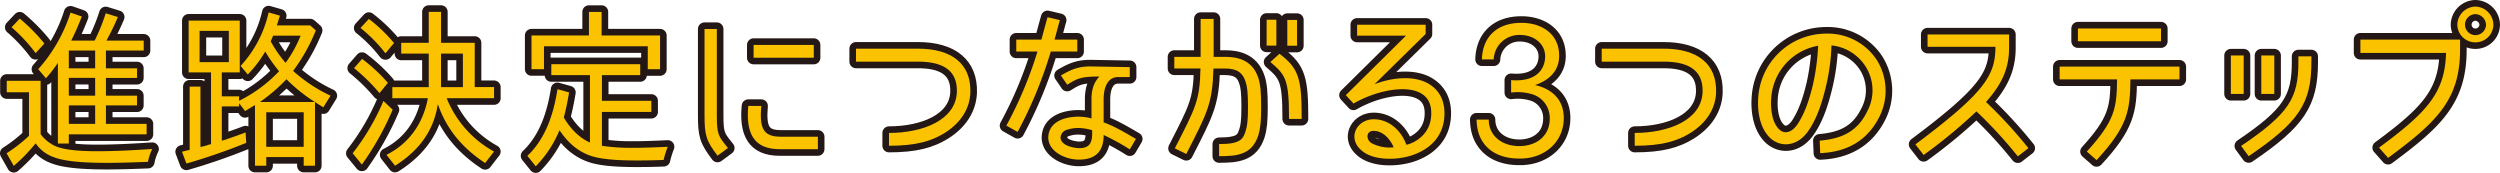 <svg xmlns="http://www.w3.org/2000/svg" width="886.741" height="61.316" viewBox="0 0 886.741 61.316">
  <g id="グループ_100593" data-name="グループ 100593" transform="translate(-1310.008 -1314.682)">
    <g id="グループ_101197" data-name="グループ 101197" transform="translate(-1315.518 2707.773)">
      <g id="グループ_101194" data-name="グループ 101194">
        <path id="パス_124632" data-name="パス 124632" d="M2644.662-1341.514c3.516,1.88,11.278,2.063,15.281,2.063,6.549,0,13.037-.365,19.586-.789a17.439,17.439,0,0,0-1.516,4.547c-4.73.183-9.581.365-14.372.365-5.094,0-14.371-.121-19.161-2.062a12.913,12.913,0,0,1-6.307-4.851,64.66,64.66,0,0,1-7.761,8l-2.547-4.487a53.485,53.485,0,0,0,8-6.246h-.061v-15.4h-7.883v-4.063h12.007v18.919A13.558,13.558,0,0,0,2644.662-1341.514Zm-15.039-41.9,2.911-3.093a63.4,63.4,0,0,1,8.732,8.853l-3.032,3.335h-.121A57.393,57.393,0,0,0,2629.623-1383.414Zm20.314,41.233h-3.881V-1370.8a44.121,44.121,0,0,1-4.244,5.458l-2.73-3.214a55.043,55.043,0,0,0,11.461-20.071l4,1.394c-1.151,2.971-2.364,5.761-3.759,8.55h8.307a67.569,67.569,0,0,0,3.942-9.7l4.305,1.334a88.285,88.285,0,0,1-4.062,8.368H2676.5v3.517h-13.4v6.306h11.036v3.4H2663.1v6.307h11.036v3.456H2663.1v6.549h14.432v3.7h-27.591Zm0-26.681h9.339v-6.306h-9.339Zm0,9.7h9.339v-6.307h-9.339Zm9.339,10.005v-6.549h-9.339v6.549Z" fill="#231815"/>
        <path id="パス_124633" data-name="パス 124633" d="M2737.251-1356.915v22.618h-4v-3.093H2719.97v3.093h-4v-21.527l-1.637.97-1.879,1.153-2.122-2.79v1.152H2704.2v12.128l.364-.061a1.552,1.552,0,0,1,.424-.121c2.486-.849,5.154-1.759,7.64-2.729l.243,3.7a213.723,213.723,0,0,1-21.223,7.337l-1.577-4.184,1.456-.364,1.273-.3v-22.436h3.82v21.405a19.529,19.529,0,0,0,3.092-.849l.728-.181h-.061v-25.408h-7.943v-18.373h18.131v18.373H2704.2v8.49h6.125v1.576a49.882,49.882,0,0,0,14.189-10.49,52.006,52.006,0,0,1-4.912-6.974,41.771,41.771,0,0,1-6.185,8.126l-2.547-3.032a41.314,41.314,0,0,0,9.945-18.981l4,1.153-1.092,3.457h11.825l2,1.758a62.5,62.5,0,0,1-8.065,14.372,53.776,53.776,0,0,0,13.28,8.792l-2.547,4.124C2739.192-1355.642,2738.222-1356.248,2737.251-1356.915Zm-40.93-25.226v11.1h10.369v-11.1Zm30.8,17.16a59.5,59.5,0,0,1-9.4,8.066h19.465A59.279,59.279,0,0,1,2727.125-1364.981Zm-7.155,11.7v12.249h13.279v-12.249Zm1.576-25.165a43.62,43.62,0,0,0,5.276,7.641,43.654,43.654,0,0,0,5.336-9.642H2722.4C2722.213-1379.9,2721.788-1378.988,2721.546-1378.443Z" fill="#231815"/>
        <path id="パス_124634" data-name="パス 124634" d="M2761.527-1357.279l3.274,3.092a101.409,101.409,0,0,1-10.915,19.465l-3.274-4A82.109,82.109,0,0,0,2761.527-1357.279Zm-10.43-11.643,2.85-3.274a57.8,57.8,0,0,1,9.156,8.489l-2.91,3.578h-.122A64.709,64.709,0,0,0,2751.1-1368.922Zm2.3-14.25,2.971-3.214a56.524,56.524,0,0,1,8.915,8.55l-2.972,3.578h-.121A53.191,53.191,0,0,0,2753.4-1383.172Zm47.359,43.842-3.153,4.062c-7.944-5.215-13.645-11.885-16.736-20.8l-.061.061-.062.364c0,.061-.06.121-.06.242a29.528,29.528,0,0,1-1.151,4.548c-2.426,7.156-7.459,12.491-13.887,16.555l-3.032-3.881c8.126-4.063,13.038-11.279,14.674-20.071H2764.68v-3.943H2777.6v-11.884h-9.764v-3.821h9.764v-10.975h4.365v10.975h11.947v15.7h6.852v3.943h-16.8A37.63,37.63,0,0,0,2800.76-1339.33Zm-11.037-34.746h-7.762v11.884h7.762Z" fill="#231815"/>
        <path id="パス_124635" data-name="パス 124635" d="M2850.31-1340.664c4.062,0,8-.183,12.066-.365a32.246,32.246,0,0,0-1.455,4.669c-3.092.123-6.306.183-9.4.183-4.61,0-12.007-.122-16.434-1.638-4.85-1.636-8.368-4.972-11.1-9.1a40.119,40.119,0,0,1-8.429,12.8l-2.972-3.7c6.488-6.124,9.339-14.977,10.673-23.648l4.123,1.151c-.484,2.911-1.091,5.944-1.88,8.914,2.3,3.821,5.277,7.095,9.279,8.854v-23.892h-13.706v-3.881h31.533v3.881h-13.583v9.1h17.524v3.941h-17.524v12.007h-.061A70.73,70.73,0,0,0,2850.31-1340.664Zm4.972-36.02h-36.808v8.126h-4.426V-1380.5h20.374v-8.368h4.488v8.368h20.738v11.946h-4.366Z" fill="#231815"/>
        <path id="パス_124636" data-name="パス 124636" d="M2883.729-1340.6l-3.7,2.729c-4-5.336-4.609-6.974-4.609-14.492v-30.441h4.367v30.441C2879.788-1345.212,2880.333-1344.849,2883.729-1340.6Zm18.616-4h13.279v4.426h-13.583c-9.277,0-12.005-5.821-11.1-15.341h4.608C2894.886-1347.82,2896.1-1344.606,2902.345-1344.606Zm-9.52-32.563h21.344v4.548h-21.344Z" fill="#231815"/>
        <path id="パス_124637" data-name="パス 124637" d="M2969.71-1360.19c-.242,5.7-3.4,10.672-9.095,14.25-4.912,3.032-10.369,4.548-19.769,4.548v-4.548c12.007,0,23.65-4.547,24.073-14.432.3-8.186-5.517-10.855-13.825-10.855h-21.951v-4.608h21.951C2963.1-1375.835,2970.074-1370.438,2969.71-1360.19Z" fill="#231815"/>
        <path id="パス_124638" data-name="パス 124638" d="M2993.513-1374.8h-7.519v-4.245h8.914c.909-3.274,1.7-6.306,2.182-7.943l4.366,1.031c-.364,1.213-1.031,3.82-1.879,6.912h8.064v4.245h-9.4a152.918,152.918,0,0,1-11.764,28.5l-4-2.243A141.562,141.562,0,0,0,2993.513-1374.8Zm23.467,17.525v7.58c3.638,1.334,6.791,3.153,11.461,5.881l-2.184,3.7a82.444,82.444,0,0,0-9.277-5.094c.06,6.063-3.153,8.731-8.793,8.731s-12.612-3.881-10.43-10.126c.971-2.669,3.821-4.487,8.066-4.972a17.879,17.879,0,0,1,6.851.485v-6.367c-.06-4.124.971-6.488,2.789-8.489-6.366,0-7.761.606-11.4,2.91l-2.244-3.275c4.063-2.425,6.731-3.274,10.794-3.214l13.643.243v3.517h-4.123C3019.041-1365.769,3016.859-1363.1,3016.98-1357.279Zm-9.1,9.581a12.794,12.794,0,0,0-3.82.606,3.059,3.059,0,0,0-2.365,2.729c.06,3.213,5.458,3.82,6.609,3.82,3.7,0,4.609-1.941,4.609-5.215v-1.152A18.591,18.591,0,0,0,3007.884-1347.7Z" fill="#231815"/>
        <path id="パス_124639" data-name="パス 124639" d="M3051.327-1368.8h-9.279v-4.123h9.339v-13.462H3056v13.462h4.123c3.82,0,9.52.788,11.7,7.4.789,2.426,1.031,5.094,1.031,10.309,0,4.973-.242,7.641-1.031,10.188-2.243,6.852-7.519,7.336-13.886,7.336v-4.3c7.519,0,8.489-1.7,9.4-4.609.546-1.637.85-3.578.85-8.611,0-5.275-.3-7.216-.85-8.853-.848-2.729-2.485-4.73-7.215-4.73h-4.184c-.364,12.613-2.244,15.827-9.642,30.319l-4.062-2C3049.689-1355.035,3051.083-1357.461,3051.327-1368.8Zm26.922-8.125h-3.456v-9.156h3.456Zm-2.122,5.821,3.214-2.911c7.095,5.276,7.883,9.156,7.883,23.1h-4.487C3082.737-1364.92,3081.584-1366.436,3076.127-1371.1Zm9.46-5.76h-3.457v-9.157h3.457Z" fill="#231815"/>
        <path id="パス_124640" data-name="パス 124640" d="M3132.413-1363.282c3.943,2.424,5.822,6.427,5.4,11.824-.485,6.185-4.245,10.794-10.794,13.219-5.761,2.123-14.917,2.3-19.04-1.941-4.427-4.244-1.152-10.611,4.851-10.611,4.972,0,9.52,3.517,11.521,9.035,2.122-.364,8.247-3.032,8.793-10.005.3-3.82-.789-6.488-3.336-8.065-5.4-3.4-16.311-1.092-24.194,3.456l-2.729-2.971,21.345-21.1h-17.343v-3.88H3131.2v3.274l-18.131,17.828C3119.255-1365.648,3127.321-1366.436,3132.413-1363.282Zm-19.707,16.614c-2.728,0-2.728,3.153-.667,4.366a13.7,13.7,0,0,0,7.823,1.455C3118.588-1343.757,3116.1-1346.668,3112.706-1346.668Z" fill="#231815"/>
        <path id="パス_124641" data-name="パス 124641" d="M3165.155-1384.991c6.972,0,13.4,3.7,13.4,11.7,0,5.093-3.214,8.55-8.55,10.369,6.367,1.456,10.188,5.458,10.188,11.7,0,8.49-6.792,14.372-15.463,14.372-1.576,0-7.762.061-11.824-4.124-2.426-2.486-3.578-5.7-3.639-9.7h4.306c0,5.579,4.487,9.4,10.854,9.4,5.882,0,10.793-3.4,10.793-9.823a8.771,8.771,0,0,0-6.609-8.672,17.9,17.9,0,0,0-7.095-.485v-4.426c9.277.788,12.067-4.245,12.067-8.429,0-4.548-4.063-7.58-8.853-7.58a9.059,9.059,0,0,0-9.4,8.671h-4.184C3151.389-1380.019,3156.483-1384.991,3165.155-1384.991Z" fill="#231815"/>
        <path id="パス_124642" data-name="パス 124642" d="M3234.218-1360.19c-.242,5.7-3.4,10.672-9.1,14.25-4.912,3.032-10.369,4.548-19.768,4.548v-4.548c12.007,0,23.649-4.547,24.073-14.432.3-8.186-5.517-10.855-13.825-10.855h-21.951v-4.608H3215.6C3227.609-1375.835,3234.581-1370.438,3234.218-1360.19Z" fill="#231815"/>
        <path id="パス_124643" data-name="パス 124643" d="M3287.879-1353.7a15.8,15.8,0,0,0-.727-15.949,16.34,16.34,0,0,0-12.007-7.337,73.062,73.062,0,0,1-2.122,15.22c-1.031,4.123-2.668,10.067-5.882,14.8-4,6.064-10.066,6.246-13.766,2.789-4-3.82-4.425-10.186-4.244-13.583a24.215,24.215,0,0,1,24.195-23.406,20.807,20.807,0,0,1,17.767,9.156,20.523,20.523,0,0,1,1.03,20.375c-4.244,8.429-11.521,12.491-20.98,12.856l-.182-4.427C3278.844-1343.878,3284.362-1346.425,3287.879-1353.7Zm-17.464-23.164a20.172,20.172,0,0,0-16.675,19.343c-.121,1.637-.121,7.458,2.849,10.309,2.184,2.122,4.912.727,6.671-2.063,2.668-4.062,4.244-9.4,5.276-13.643A80.065,80.065,0,0,0,3270.415-1376.865Z" fill="#231815"/>
        <path id="パス_124644" data-name="パス 124644" d="M3333.293-1376.5H3309.22v-4.365h28.924v4.608c0,7.276-2.364,12.794-8.186,19.344A164.362,164.362,0,0,1,3345-1340.543l-3.759,2.91a159.886,159.886,0,0,0-14.674-15.947,183.607,183.607,0,0,1-18.737,15.463l-2.912-3.76C3329.473-1360.251,3333.293-1366.375,3333.293-1376.5Z" fill="#231815"/>
        <path id="パス_124645" data-name="パス 124645" d="M3369.169-1336.3l-3.457-3.031c10.006-10.976,10.613-15.463,10.734-25.59h-20.374v-4.548h42.507v4.548h-17.4C3381.054-1353.884,3380.327-1348.365,3369.169-1336.3Zm-6.609-42.144v-4.547h29.47v4.547Z" fill="#231815"/>
        <path id="パス_124646" data-name="パス 124646" d="M3416.808-1373.409h4.548v13.643h-4.548Zm23.952,2.365v-2.062h4.61v2.062c0,14.613-4.367,21.223-22.255,33.35l-2.668-3.637C3437.425-1352.792,3440.76-1358.311,3440.76-1371.044Zm-13.158-2.365h4.608v13.643H3427.6Z" fill="#231815"/>
        <path id="パス_124647" data-name="パス 124647" d="M3498.1-1375.41c0,17.888-8.55,25.771-25.529,38.323l-3.214-3.638c16.858-12.431,23.407-19.344,23.77-33.594h-30.38v-4.73H3498.1Zm5.457-2.668a6.355,6.355,0,0,1-6.428-6.246,6.552,6.552,0,0,1,6.428-6.428,6.54,6.54,0,0,1,6.367,6.428A6.341,6.341,0,0,1,3503.56-1378.078Zm0-10.006a3.766,3.766,0,0,0-3.7,3.76,3.713,3.713,0,0,0,3.7,3.7,3.808,3.808,0,0,0,3.76-3.7A3.949,3.949,0,0,0,3503.56-1388.084Z" fill="#231815"/>
      </g>
      <g id="グループ_101195" data-name="グループ 101195">
        <path id="パス_124648" data-name="パス 124648" d="M2644.662-1341.514c3.516,1.88,11.278,2.063,15.281,2.063,6.549,0,13.037-.365,19.586-.789a17.439,17.439,0,0,0-1.516,4.547c-4.73.183-9.581.365-14.372.365-5.094,0-14.371-.121-19.161-2.062a12.913,12.913,0,0,1-6.307-4.851,64.66,64.66,0,0,1-7.761,8l-2.547-4.487a53.485,53.485,0,0,0,8-6.246h-.061v-15.4h-7.883v-4.063h12.007v18.919A13.558,13.558,0,0,0,2644.662-1341.514Zm-15.039-41.9,2.911-3.093a63.4,63.4,0,0,1,8.732,8.853l-3.032,3.335h-.121A57.393,57.393,0,0,0,2629.623-1383.414Zm20.314,41.233h-3.881V-1370.8a44.121,44.121,0,0,1-4.244,5.458l-2.73-3.214a55.043,55.043,0,0,0,11.461-20.071l4,1.394c-1.151,2.971-2.364,5.761-3.759,8.55h8.307a67.569,67.569,0,0,0,3.942-9.7l4.305,1.334a88.285,88.285,0,0,1-4.062,8.368H2676.5v3.517h-13.4v6.306h11.036v3.4H2663.1v6.307h11.036v3.456H2663.1v6.549h14.432v3.7h-27.591Zm0-26.681h9.339v-6.306h-9.339Zm0,9.7h9.339v-6.307h-9.339Zm9.339,10.005v-6.549h-9.339v6.549Z" fill="none" stroke="#231815" stroke-linecap="round" stroke-linejoin="round" stroke-width="4.679"/>
        <path id="パス_124649" data-name="パス 124649" d="M2737.251-1356.915v22.618h-4v-3.093H2719.97v3.093h-4v-21.527l-1.637.97-1.879,1.153-2.122-2.79v1.152H2704.2v12.128l.364-.061a1.552,1.552,0,0,1,.424-.121c2.486-.849,5.154-1.759,7.64-2.729l.243,3.7a213.723,213.723,0,0,1-21.223,7.337l-1.577-4.184,1.456-.364,1.273-.3v-22.436h3.82v21.405a19.529,19.529,0,0,0,3.092-.849l.728-.181h-.061v-25.408h-7.943v-18.373h18.131v18.373H2704.2v8.49h6.125v1.576a49.882,49.882,0,0,0,14.189-10.49,52.006,52.006,0,0,1-4.912-6.974,41.771,41.771,0,0,1-6.185,8.126l-2.547-3.032a41.314,41.314,0,0,0,9.945-18.981l4,1.153-1.092,3.457h11.825l2,1.758a62.5,62.5,0,0,1-8.065,14.372,53.776,53.776,0,0,0,13.28,8.792l-2.547,4.124C2739.192-1355.642,2738.222-1356.248,2737.251-1356.915Zm-40.93-25.226v11.1h10.369v-11.1Zm30.8,17.16a59.5,59.5,0,0,1-9.4,8.066h19.465A59.279,59.279,0,0,1,2727.125-1364.981Zm-7.155,11.7v12.249h13.279v-12.249Zm1.576-25.165a43.62,43.62,0,0,0,5.276,7.641,43.654,43.654,0,0,0,5.336-9.642H2722.4C2722.213-1379.9,2721.788-1378.988,2721.546-1378.443Z" fill="none" stroke="#231815" stroke-linecap="round" stroke-linejoin="round" stroke-width="4.679"/>
        <path id="パス_124650" data-name="パス 124650" d="M2761.527-1357.279l3.274,3.092a101.409,101.409,0,0,1-10.915,19.465l-3.274-4A82.109,82.109,0,0,0,2761.527-1357.279Zm-10.43-11.643,2.85-3.274a57.8,57.8,0,0,1,9.156,8.489l-2.91,3.578h-.122A64.709,64.709,0,0,0,2751.1-1368.922Zm2.3-14.25,2.971-3.214a56.524,56.524,0,0,1,8.915,8.55l-2.972,3.578h-.121A53.191,53.191,0,0,0,2753.4-1383.172Zm47.359,43.842-3.153,4.062c-7.944-5.215-13.645-11.885-16.736-20.8l-.061.061-.062.364c0,.061-.06.121-.06.242a29.528,29.528,0,0,1-1.151,4.548c-2.426,7.156-7.459,12.491-13.887,16.555l-3.032-3.881c8.126-4.063,13.038-11.279,14.674-20.071H2764.68v-3.943H2777.6v-11.884h-9.764v-3.821h9.764v-10.975h4.365v10.975h11.947v15.7h6.852v3.943h-16.8A37.63,37.63,0,0,0,2800.76-1339.33Zm-11.037-34.746h-7.762v11.884h7.762Z" fill="none" stroke="#231815" stroke-linecap="round" stroke-linejoin="round" stroke-width="4.679"/>
        <path id="パス_124651" data-name="パス 124651" d="M2850.31-1340.664c4.062,0,8-.183,12.066-.365a32.246,32.246,0,0,0-1.455,4.669c-3.092.123-6.306.183-9.4.183-4.61,0-12.007-.122-16.434-1.638-4.85-1.636-8.368-4.972-11.1-9.1a40.119,40.119,0,0,1-8.429,12.8l-2.972-3.7c6.488-6.124,9.339-14.977,10.673-23.648l4.123,1.151c-.484,2.911-1.091,5.944-1.88,8.914,2.3,3.821,5.277,7.095,9.279,8.854v-23.892h-13.706v-3.881h31.533v3.881h-13.583v9.1h17.524v3.941h-17.524v12.007h-.061A70.73,70.73,0,0,0,2850.31-1340.664Zm4.972-36.02h-36.808v8.126h-4.426V-1380.5h20.374v-8.368h4.488v8.368h20.738v11.946h-4.366Z" fill="none" stroke="#231815" stroke-linecap="round" stroke-linejoin="round" stroke-width="4.679"/>
        <path id="パス_124652" data-name="パス 124652" d="M2883.729-1340.6l-3.7,2.729c-4-5.336-4.609-6.974-4.609-14.492v-30.441h4.367v30.441C2879.788-1345.212,2880.333-1344.849,2883.729-1340.6Zm18.616-4h13.279v4.426h-13.583c-9.277,0-12.005-5.821-11.1-15.341h4.608C2894.886-1347.82,2896.1-1344.606,2902.345-1344.606Zm-9.52-32.563h21.344v4.548h-21.344Z" fill="none" stroke="#231815" stroke-linecap="round" stroke-linejoin="round" stroke-width="4.679"/>
        <path id="パス_124653" data-name="パス 124653" d="M2969.71-1360.19c-.242,5.7-3.4,10.672-9.095,14.25-4.912,3.032-10.369,4.548-19.769,4.548v-4.548c12.007,0,23.65-4.547,24.073-14.432.3-8.186-5.517-10.855-13.825-10.855h-21.951v-4.608h21.951C2963.1-1375.835,2970.074-1370.438,2969.71-1360.19Z" fill="none" stroke="#231815" stroke-linecap="round" stroke-linejoin="round" stroke-width="4.679"/>
        <path id="パス_124654" data-name="パス 124654" d="M2993.513-1374.8h-7.519v-4.245h8.914c.909-3.274,1.7-6.306,2.182-7.943l4.366,1.031c-.364,1.213-1.031,3.82-1.879,6.912h8.064v4.245h-9.4a152.918,152.918,0,0,1-11.764,28.5l-4-2.243A141.562,141.562,0,0,0,2993.513-1374.8Zm23.467,17.525v7.58c3.638,1.334,6.791,3.153,11.461,5.881l-2.184,3.7a82.444,82.444,0,0,0-9.277-5.094c.06,6.063-3.153,8.731-8.793,8.731s-12.612-3.881-10.43-10.126c.971-2.669,3.821-4.487,8.066-4.972a17.879,17.879,0,0,1,6.851.485v-6.367c-.06-4.124.971-6.488,2.789-8.489-6.366,0-7.761.606-11.4,2.91l-2.244-3.275c4.063-2.425,6.731-3.274,10.794-3.214l13.643.243v3.517h-4.123C3019.041-1365.769,3016.859-1363.1,3016.98-1357.279Zm-9.1,9.581a12.794,12.794,0,0,0-3.82.606,3.059,3.059,0,0,0-2.365,2.729c.06,3.213,5.458,3.82,6.609,3.82,3.7,0,4.609-1.941,4.609-5.215v-1.152A18.591,18.591,0,0,0,3007.884-1347.7Z" fill="none" stroke="#231815" stroke-linecap="round" stroke-linejoin="round" stroke-width="4.679"/>
        <path id="パス_124655" data-name="パス 124655" d="M3051.327-1368.8h-9.279v-4.123h9.339v-13.462H3056v13.462h4.123c3.82,0,9.52.788,11.7,7.4.789,2.426,1.031,5.094,1.031,10.309,0,4.973-.242,7.641-1.031,10.188-2.243,6.852-7.519,7.336-13.886,7.336v-4.3c7.519,0,8.489-1.7,9.4-4.609.546-1.637.85-3.578.85-8.611,0-5.275-.3-7.216-.85-8.853-.848-2.729-2.485-4.73-7.215-4.73h-4.184c-.364,12.613-2.244,15.827-9.642,30.319l-4.062-2C3049.689-1355.035,3051.083-1357.461,3051.327-1368.8Zm26.922-8.125h-3.456v-9.156h3.456Zm-2.122,5.821,3.214-2.911c7.095,5.276,7.883,9.156,7.883,23.1h-4.487C3082.737-1364.92,3081.584-1366.436,3076.127-1371.1Zm9.46-5.76h-3.457v-9.157h3.457Z" fill="none" stroke="#231815" stroke-linecap="round" stroke-linejoin="round" stroke-width="4.679"/>
        <path id="パス_124656" data-name="パス 124656" d="M3132.413-1363.282c3.943,2.424,5.822,6.427,5.4,11.824-.485,6.185-4.245,10.794-10.794,13.219-5.761,2.123-14.917,2.3-19.04-1.941-4.427-4.244-1.152-10.611,4.851-10.611,4.972,0,9.52,3.517,11.521,9.035,2.122-.364,8.247-3.032,8.793-10.005.3-3.82-.789-6.488-3.336-8.065-5.4-3.4-16.311-1.092-24.194,3.456l-2.729-2.971,21.345-21.1h-17.343v-3.88H3131.2v3.274l-18.131,17.828C3119.255-1365.648,3127.321-1366.436,3132.413-1363.282Zm-19.707,16.614c-2.728,0-2.728,3.153-.667,4.366a13.7,13.7,0,0,0,7.823,1.455C3118.588-1343.757,3116.1-1346.668,3112.706-1346.668Z" fill="none" stroke="#231815" stroke-linecap="round" stroke-linejoin="round" stroke-width="4.679"/>
        <path id="パス_124657" data-name="パス 124657" d="M3165.155-1384.991c6.972,0,13.4,3.7,13.4,11.7,0,5.093-3.214,8.55-8.55,10.369,6.367,1.456,10.188,5.458,10.188,11.7,0,8.49-6.792,14.372-15.463,14.372-1.576,0-7.762.061-11.824-4.124-2.426-2.486-3.578-5.7-3.639-9.7h4.306c0,5.579,4.487,9.4,10.854,9.4,5.882,0,10.793-3.4,10.793-9.823a8.771,8.771,0,0,0-6.609-8.672,17.9,17.9,0,0,0-7.095-.485v-4.426c9.277.788,12.067-4.245,12.067-8.429,0-4.548-4.063-7.58-8.853-7.58a9.059,9.059,0,0,0-9.4,8.671h-4.184C3151.389-1380.019,3156.483-1384.991,3165.155-1384.991Z" fill="none" stroke="#231815" stroke-linecap="round" stroke-linejoin="round" stroke-width="4.679"/>
        <path id="パス_124658" data-name="パス 124658" d="M3234.218-1360.19c-.242,5.7-3.4,10.672-9.1,14.25-4.912,3.032-10.369,4.548-19.768,4.548v-4.548c12.007,0,23.649-4.547,24.073-14.432.3-8.186-5.517-10.855-13.825-10.855h-21.951v-4.608H3215.6C3227.609-1375.835,3234.581-1370.438,3234.218-1360.19Z" fill="none" stroke="#231815" stroke-linecap="round" stroke-linejoin="round" stroke-width="4.679"/>
        <path id="パス_124659" data-name="パス 124659" d="M3287.879-1353.7a15.8,15.8,0,0,0-.727-15.949,16.34,16.34,0,0,0-12.007-7.337,73.062,73.062,0,0,1-2.122,15.22c-1.031,4.123-2.668,10.067-5.882,14.8-4,6.064-10.066,6.246-13.766,2.789-4-3.82-4.425-10.186-4.244-13.583a24.215,24.215,0,0,1,24.195-23.406,20.807,20.807,0,0,1,17.767,9.156,20.523,20.523,0,0,1,1.03,20.375c-4.244,8.429-11.521,12.491-20.98,12.856l-.182-4.427C3278.844-1343.878,3284.362-1346.425,3287.879-1353.7Zm-17.464-23.164a20.172,20.172,0,0,0-16.675,19.343c-.121,1.637-.121,7.458,2.849,10.309,2.184,2.122,4.912.727,6.671-2.063,2.668-4.062,4.244-9.4,5.276-13.643A80.065,80.065,0,0,0,3270.415-1376.865Z" fill="none" stroke="#231815" stroke-linecap="round" stroke-linejoin="round" stroke-width="4.679"/>
        <path id="パス_124660" data-name="パス 124660" d="M3333.293-1376.5H3309.22v-4.365h28.924v4.608c0,7.276-2.364,12.794-8.186,19.344A164.362,164.362,0,0,1,3345-1340.543l-3.759,2.91a159.886,159.886,0,0,0-14.674-15.947,183.607,183.607,0,0,1-18.737,15.463l-2.912-3.76C3329.473-1360.251,3333.293-1366.375,3333.293-1376.5Z" fill="none" stroke="#231815" stroke-linecap="round" stroke-linejoin="round" stroke-width="4.679"/>
        <path id="パス_124661" data-name="パス 124661" d="M3369.169-1336.3l-3.457-3.031c10.006-10.976,10.613-15.463,10.734-25.59h-20.374v-4.548h42.507v4.548h-17.4C3381.054-1353.884,3380.327-1348.365,3369.169-1336.3Zm-6.609-42.144v-4.547h29.47v4.547Z" fill="none" stroke="#231815" stroke-linecap="round" stroke-linejoin="round" stroke-width="4.679"/>
        <path id="パス_124662" data-name="パス 124662" d="M3416.808-1373.409h4.548v13.643h-4.548Zm23.952,2.365v-2.062h4.61v2.062c0,14.613-4.367,21.223-22.255,33.35l-2.668-3.637C3437.425-1352.792,3440.76-1358.311,3440.76-1371.044Zm-13.158-2.365h4.608v13.643H3427.6Z" fill="none" stroke="#231815" stroke-linecap="round" stroke-linejoin="round" stroke-width="4.679"/>
        <path id="パス_124663" data-name="パス 124663" d="M3498.1-1375.41c0,17.888-8.55,25.771-25.529,38.323l-3.214-3.638c16.858-12.431,23.407-19.344,23.77-33.594h-30.38v-4.73H3498.1Zm5.457-2.668a6.355,6.355,0,0,1-6.428-6.246,6.552,6.552,0,0,1,6.428-6.428,6.54,6.54,0,0,1,6.367,6.428A6.341,6.341,0,0,1,3503.56-1378.078Zm0-10.006a3.766,3.766,0,0,0-3.7,3.76,3.713,3.713,0,0,0,3.7,3.7,3.808,3.808,0,0,0,3.76-3.7A3.949,3.949,0,0,0,3503.56-1388.084Z" fill="none" stroke="#231815" stroke-linecap="round" stroke-linejoin="round" stroke-width="4.679"/>
      </g>
      <g id="グループ_101196" data-name="グループ 101196">
        <path id="パス_124664" data-name="パス 124664" d="M2644.662-1341.514c3.516,1.88,11.278,2.063,15.281,2.063,6.549,0,13.037-.365,19.586-.789a17.439,17.439,0,0,0-1.516,4.547c-4.73.183-9.581.365-14.372.365-5.094,0-14.371-.121-19.161-2.062a12.913,12.913,0,0,1-6.307-4.851,64.66,64.66,0,0,1-7.761,8l-2.547-4.487a53.485,53.485,0,0,0,8-6.246h-.061v-15.4h-7.883v-4.063h12.007v18.919A13.558,13.558,0,0,0,2644.662-1341.514Zm-15.039-41.9,2.911-3.093a63.4,63.4,0,0,1,8.732,8.853l-3.032,3.335h-.121A57.393,57.393,0,0,0,2629.623-1383.414Zm20.314,41.233h-3.881V-1370.8a44.121,44.121,0,0,1-4.244,5.458l-2.73-3.214a55.043,55.043,0,0,0,11.461-20.071l4,1.394c-1.151,2.971-2.364,5.761-3.759,8.55h8.307a67.569,67.569,0,0,0,3.942-9.7l4.305,1.334a88.285,88.285,0,0,1-4.062,8.368H2676.5v3.517h-13.4v6.306h11.036v3.4H2663.1v6.307h11.036v3.456H2663.1v6.549h14.432v3.7h-27.591Zm0-26.681h9.339v-6.306h-9.339Zm0,9.7h9.339v-6.307h-9.339Zm9.339,10.005v-6.549h-9.339v6.549Z" fill="#fbc200"/>
        <path id="パス_124665" data-name="パス 124665" d="M2737.251-1356.915v22.618h-4v-3.093H2719.97v3.093h-4v-21.527l-1.637.97-1.879,1.153-2.122-2.79v1.152H2704.2v12.128l.364-.061a1.552,1.552,0,0,1,.424-.121c2.486-.849,5.154-1.759,7.64-2.729l.243,3.7a213.723,213.723,0,0,1-21.223,7.337l-1.577-4.184,1.456-.364,1.273-.3v-22.436h3.82v21.405a19.529,19.529,0,0,0,3.092-.849l.728-.181h-.061v-25.408h-7.943v-18.373h18.131v18.373H2704.2v8.49h6.125v1.576a49.882,49.882,0,0,0,14.189-10.49,52.006,52.006,0,0,1-4.912-6.974,41.771,41.771,0,0,1-6.185,8.126l-2.547-3.032a41.314,41.314,0,0,0,9.945-18.981l4,1.153-1.092,3.457h11.825l2,1.758a62.5,62.5,0,0,1-8.065,14.372,53.776,53.776,0,0,0,13.28,8.792l-2.547,4.124C2739.192-1355.642,2738.222-1356.248,2737.251-1356.915Zm-40.93-25.226v11.1h10.369v-11.1Zm30.8,17.16a59.5,59.5,0,0,1-9.4,8.066h19.465A59.279,59.279,0,0,1,2727.125-1364.981Zm-7.155,11.7v12.249h13.279v-12.249Zm1.576-25.165a43.62,43.62,0,0,0,5.276,7.641,43.654,43.654,0,0,0,5.336-9.642H2722.4C2722.213-1379.9,2721.788-1378.988,2721.546-1378.443Z" fill="#fbc200"/>
        <path id="パス_124666" data-name="パス 124666" d="M2761.527-1357.279l3.274,3.092a101.409,101.409,0,0,1-10.915,19.465l-3.274-4A82.109,82.109,0,0,0,2761.527-1357.279Zm-10.43-11.643,2.85-3.274a57.8,57.8,0,0,1,9.156,8.489l-2.91,3.578h-.122A64.709,64.709,0,0,0,2751.1-1368.922Zm2.3-14.25,2.971-3.214a56.524,56.524,0,0,1,8.915,8.55l-2.972,3.578h-.121A53.191,53.191,0,0,0,2753.4-1383.172Zm47.359,43.842-3.153,4.062c-7.944-5.215-13.645-11.885-16.736-20.8l-.061.061-.062.364c0,.061-.06.121-.06.242a29.528,29.528,0,0,1-1.151,4.548c-2.426,7.156-7.459,12.491-13.887,16.555l-3.032-3.881c8.126-4.063,13.038-11.279,14.674-20.071H2764.68v-3.943H2777.6v-11.884h-9.764v-3.821h9.764v-10.975h4.365v10.975h11.947v15.7h6.852v3.943h-16.8A37.63,37.63,0,0,0,2800.76-1339.33Zm-11.037-34.746h-7.762v11.884h7.762Z" fill="#fbc200"/>
        <path id="パス_124667" data-name="パス 124667" d="M2850.31-1340.664c4.062,0,8-.183,12.066-.365a32.246,32.246,0,0,0-1.455,4.669c-3.092.123-6.306.183-9.4.183-4.61,0-12.007-.122-16.434-1.638-4.85-1.636-8.368-4.972-11.1-9.1a40.119,40.119,0,0,1-8.429,12.8l-2.972-3.7c6.488-6.124,9.339-14.977,10.673-23.648l4.123,1.151c-.484,2.911-1.091,5.944-1.88,8.914,2.3,3.821,5.277,7.095,9.279,8.854v-23.892h-13.706v-3.881h31.533v3.881h-13.583v9.1h17.524v3.941h-17.524v12.007h-.061A70.73,70.73,0,0,0,2850.31-1340.664Zm4.972-36.02h-36.808v8.126h-4.426V-1380.5h20.374v-8.368h4.488v8.368h20.738v11.946h-4.366Z" fill="#fbc200"/>
        <path id="パス_124668" data-name="パス 124668" d="M2883.729-1340.6l-3.7,2.729c-4-5.336-4.609-6.974-4.609-14.492v-30.441h4.367v30.441C2879.788-1345.212,2880.333-1344.849,2883.729-1340.6Zm18.616-4h13.279v4.426h-13.583c-9.277,0-12.005-5.821-11.1-15.341h4.608C2894.886-1347.82,2896.1-1344.606,2902.345-1344.606Zm-9.52-32.563h21.344v4.548h-21.344Z" fill="#fbc200"/>
        <path id="パス_124669" data-name="パス 124669" d="M2969.71-1360.19c-.242,5.7-3.4,10.672-9.095,14.25-4.912,3.032-10.369,4.548-19.769,4.548v-4.548c12.007,0,23.65-4.547,24.073-14.432.3-8.186-5.517-10.855-13.825-10.855h-21.951v-4.608h21.951C2963.1-1375.835,2970.074-1370.438,2969.71-1360.19Z" fill="#fbc200"/>
        <path id="パス_124670" data-name="パス 124670" d="M2993.513-1374.8h-7.519v-4.245h8.914c.909-3.274,1.7-6.306,2.182-7.943l4.366,1.031c-.364,1.213-1.031,3.82-1.879,6.912h8.064v4.245h-9.4a152.918,152.918,0,0,1-11.764,28.5l-4-2.243A141.562,141.562,0,0,0,2993.513-1374.8Zm23.467,17.525v7.58c3.638,1.334,6.791,3.153,11.461,5.881l-2.184,3.7a82.444,82.444,0,0,0-9.277-5.094c.06,6.063-3.153,8.731-8.793,8.731s-12.612-3.881-10.43-10.126c.971-2.669,3.821-4.487,8.066-4.972a17.879,17.879,0,0,1,6.851.485v-6.367c-.06-4.124.971-6.488,2.789-8.489-6.366,0-7.761.606-11.4,2.91l-2.244-3.275c4.063-2.425,6.731-3.274,10.794-3.214l13.643.243v3.517h-4.123C3019.041-1365.769,3016.859-1363.1,3016.98-1357.279Zm-9.1,9.581a12.794,12.794,0,0,0-3.82.606,3.059,3.059,0,0,0-2.365,2.729c.06,3.213,5.458,3.82,6.609,3.82,3.7,0,4.609-1.941,4.609-5.215v-1.152A18.591,18.591,0,0,0,3007.884-1347.7Z" fill="#fbc200"/>
        <path id="パス_124671" data-name="パス 124671" d="M3051.327-1368.8h-9.279v-4.123h9.339v-13.462H3056v13.462h4.123c3.82,0,9.52.788,11.7,7.4.789,2.426,1.031,5.094,1.031,10.309,0,4.973-.242,7.641-1.031,10.188-2.243,6.852-7.519,7.336-13.886,7.336v-4.3c7.519,0,8.489-1.7,9.4-4.609.546-1.637.85-3.578.85-8.611,0-5.275-.3-7.216-.85-8.853-.848-2.729-2.485-4.73-7.215-4.73h-4.184c-.364,12.613-2.244,15.827-9.642,30.319l-4.062-2C3049.689-1355.035,3051.083-1357.461,3051.327-1368.8Zm26.922-8.125h-3.456v-9.156h3.456Zm-2.122,5.821,3.214-2.911c7.095,5.276,7.883,9.156,7.883,23.1h-4.487C3082.737-1364.92,3081.584-1366.436,3076.127-1371.1Zm9.46-5.76h-3.457v-9.157h3.457Z" fill="#fbc200"/>
        <path id="パス_124672" data-name="パス 124672" d="M3132.413-1363.282c3.943,2.424,5.822,6.427,5.4,11.824-.485,6.185-4.245,10.794-10.794,13.219-5.761,2.123-14.917,2.3-19.04-1.941-4.427-4.244-1.152-10.611,4.851-10.611,4.972,0,9.52,3.517,11.521,9.035,2.122-.364,8.247-3.032,8.793-10.005.3-3.82-.789-6.488-3.336-8.065-5.4-3.4-16.311-1.092-24.194,3.456l-2.729-2.971,21.345-21.1h-17.343v-3.88H3131.2v3.274l-18.131,17.828C3119.255-1365.648,3127.321-1366.436,3132.413-1363.282Zm-19.707,16.614c-2.728,0-2.728,3.153-.667,4.366a13.7,13.7,0,0,0,7.823,1.455C3118.588-1343.757,3116.1-1346.668,3112.706-1346.668Z" fill="#fbc200"/>
        <path id="パス_124673" data-name="パス 124673" d="M3165.155-1384.991c6.972,0,13.4,3.7,13.4,11.7,0,5.093-3.214,8.55-8.55,10.369,6.367,1.456,10.188,5.458,10.188,11.7,0,8.49-6.792,14.372-15.463,14.372-1.576,0-7.762.061-11.824-4.124-2.426-2.486-3.578-5.7-3.639-9.7h4.306c0,5.579,4.487,9.4,10.854,9.4,5.882,0,10.793-3.4,10.793-9.823a8.771,8.771,0,0,0-6.609-8.672,17.9,17.9,0,0,0-7.095-.485v-4.426c9.277.788,12.067-4.245,12.067-8.429,0-4.548-4.063-7.58-8.853-7.58a9.059,9.059,0,0,0-9.4,8.671h-4.184C3151.389-1380.019,3156.483-1384.991,3165.155-1384.991Z" fill="#fbc200"/>
        <path id="パス_124674" data-name="パス 124674" d="M3234.218-1360.19c-.242,5.7-3.4,10.672-9.1,14.25-4.912,3.032-10.369,4.548-19.768,4.548v-4.548c12.007,0,23.649-4.547,24.073-14.432.3-8.186-5.517-10.855-13.825-10.855h-21.951v-4.608H3215.6C3227.609-1375.835,3234.581-1370.438,3234.218-1360.19Z" fill="#fbc200"/>
        <path id="パス_124675" data-name="パス 124675" d="M3287.879-1353.7a15.8,15.8,0,0,0-.727-15.949,16.34,16.34,0,0,0-12.007-7.337,73.062,73.062,0,0,1-2.122,15.22c-1.031,4.123-2.668,10.067-5.882,14.8-4,6.064-10.066,6.246-13.766,2.789-4-3.82-4.425-10.186-4.244-13.583a24.215,24.215,0,0,1,24.195-23.406,20.807,20.807,0,0,1,17.767,9.156,20.523,20.523,0,0,1,1.03,20.375c-4.244,8.429-11.521,12.491-20.98,12.856l-.182-4.427C3278.844-1343.878,3284.362-1346.425,3287.879-1353.7Zm-17.464-23.164a20.172,20.172,0,0,0-16.675,19.343c-.121,1.637-.121,7.458,2.849,10.309,2.184,2.122,4.912.727,6.671-2.063,2.668-4.062,4.244-9.4,5.276-13.643A80.065,80.065,0,0,0,3270.415-1376.865Z" fill="#fbc200"/>
        <path id="パス_124676" data-name="パス 124676" d="M3333.293-1376.5H3309.22v-4.365h28.924v4.608c0,7.276-2.364,12.794-8.186,19.344A164.362,164.362,0,0,1,3345-1340.543l-3.759,2.91a159.886,159.886,0,0,0-14.674-15.947,183.607,183.607,0,0,1-18.737,15.463l-2.912-3.76C3329.473-1360.251,3333.293-1366.375,3333.293-1376.5Z" fill="#fbc200"/>
        <path id="パス_124677" data-name="パス 124677" d="M3369.169-1336.3l-3.457-3.031c10.006-10.976,10.613-15.463,10.734-25.59h-20.374v-4.548h42.507v4.548h-17.4C3381.054-1353.884,3380.327-1348.365,3369.169-1336.3Zm-6.609-42.144v-4.547h29.47v4.547Z" fill="#fbc200"/>
        <path id="パス_124678" data-name="パス 124678" d="M3416.808-1373.409h4.548v13.643h-4.548Zm23.952,2.365v-2.062h4.61v2.062c0,14.613-4.367,21.223-22.255,33.35l-2.668-3.637C3437.425-1352.792,3440.76-1358.311,3440.76-1371.044Zm-13.158-2.365h4.608v13.643H3427.6Z" fill="#fbc200"/>
        <path id="パス_124679" data-name="パス 124679" d="M3498.1-1375.41c0,17.888-8.55,25.771-25.529,38.323l-3.214-3.638c16.858-12.431,23.407-19.344,23.77-33.594h-30.38v-4.73H3498.1Zm5.457-2.668a6.355,6.355,0,0,1-6.428-6.246,6.552,6.552,0,0,1,6.428-6.428,6.54,6.54,0,0,1,6.367,6.428A6.341,6.341,0,0,1,3503.56-1378.078Zm0-10.006a3.766,3.766,0,0,0-3.7,3.76,3.713,3.713,0,0,0,3.7,3.7,3.808,3.808,0,0,0,3.76-3.7A3.949,3.949,0,0,0,3503.56-1388.084Z" fill="#fbc200"/>
      </g>
    </g>
  </g>
</svg>

